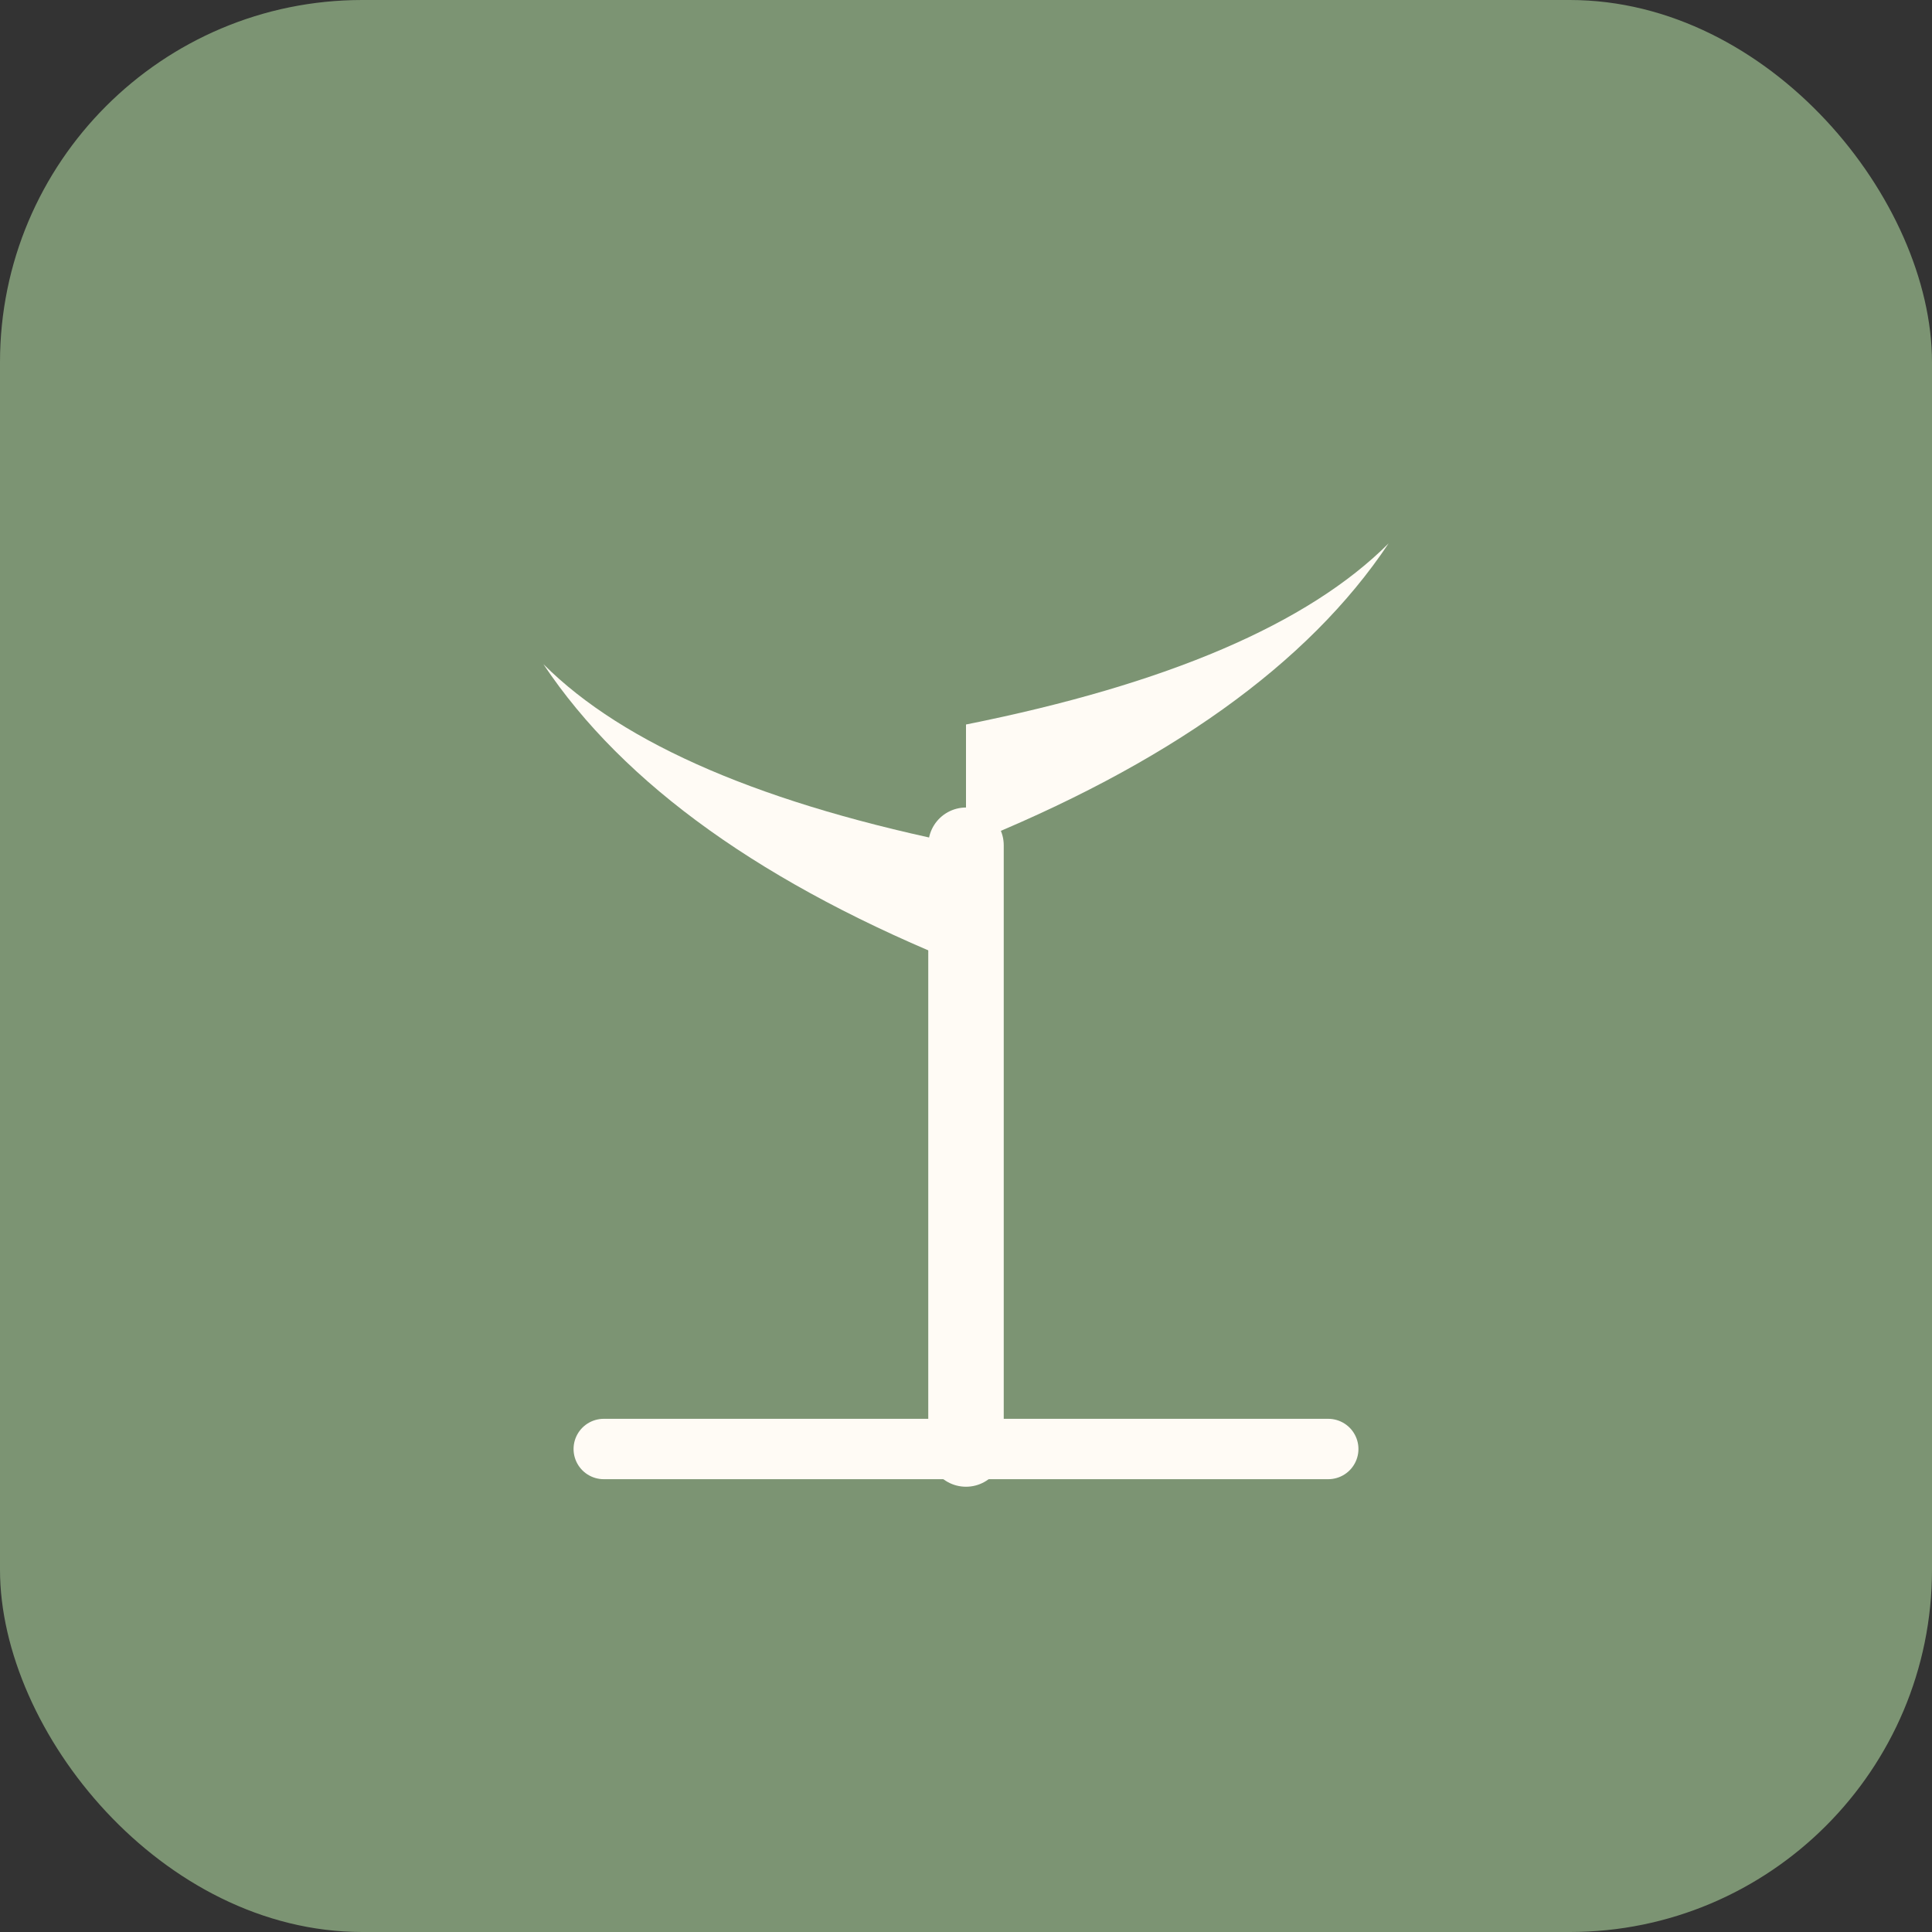 <svg xmlns="http://www.w3.org/2000/svg" viewBox="0 0 64 64">
  <rect x="0" y="0" width="64" height="64" fill="#333333" stroke="none"/>
  <rect width="64" height="64" rx="12" fill="#7C9473"/>
  <!-- Stem -->
  <path d="M32 48 L32 28" stroke="#FFFBF5" stroke-width="2.5" stroke-linecap="round"/>
  <!-- Left leaf -->
  <path d="M32 32 Q22 28 18 22 Q22 26 32 28" fill="#FFFBF5"/>
  <!-- Right leaf -->
  <path d="M32 28 Q42 24 46 18 Q42 22 32 24" fill="#FFFBF5"/>
  <!-- Ground line -->
  <line x1="20" y1="48" x2="44" y2="48" stroke="#FFFBF5" stroke-width="2" stroke-linecap="round"/>
</svg>
